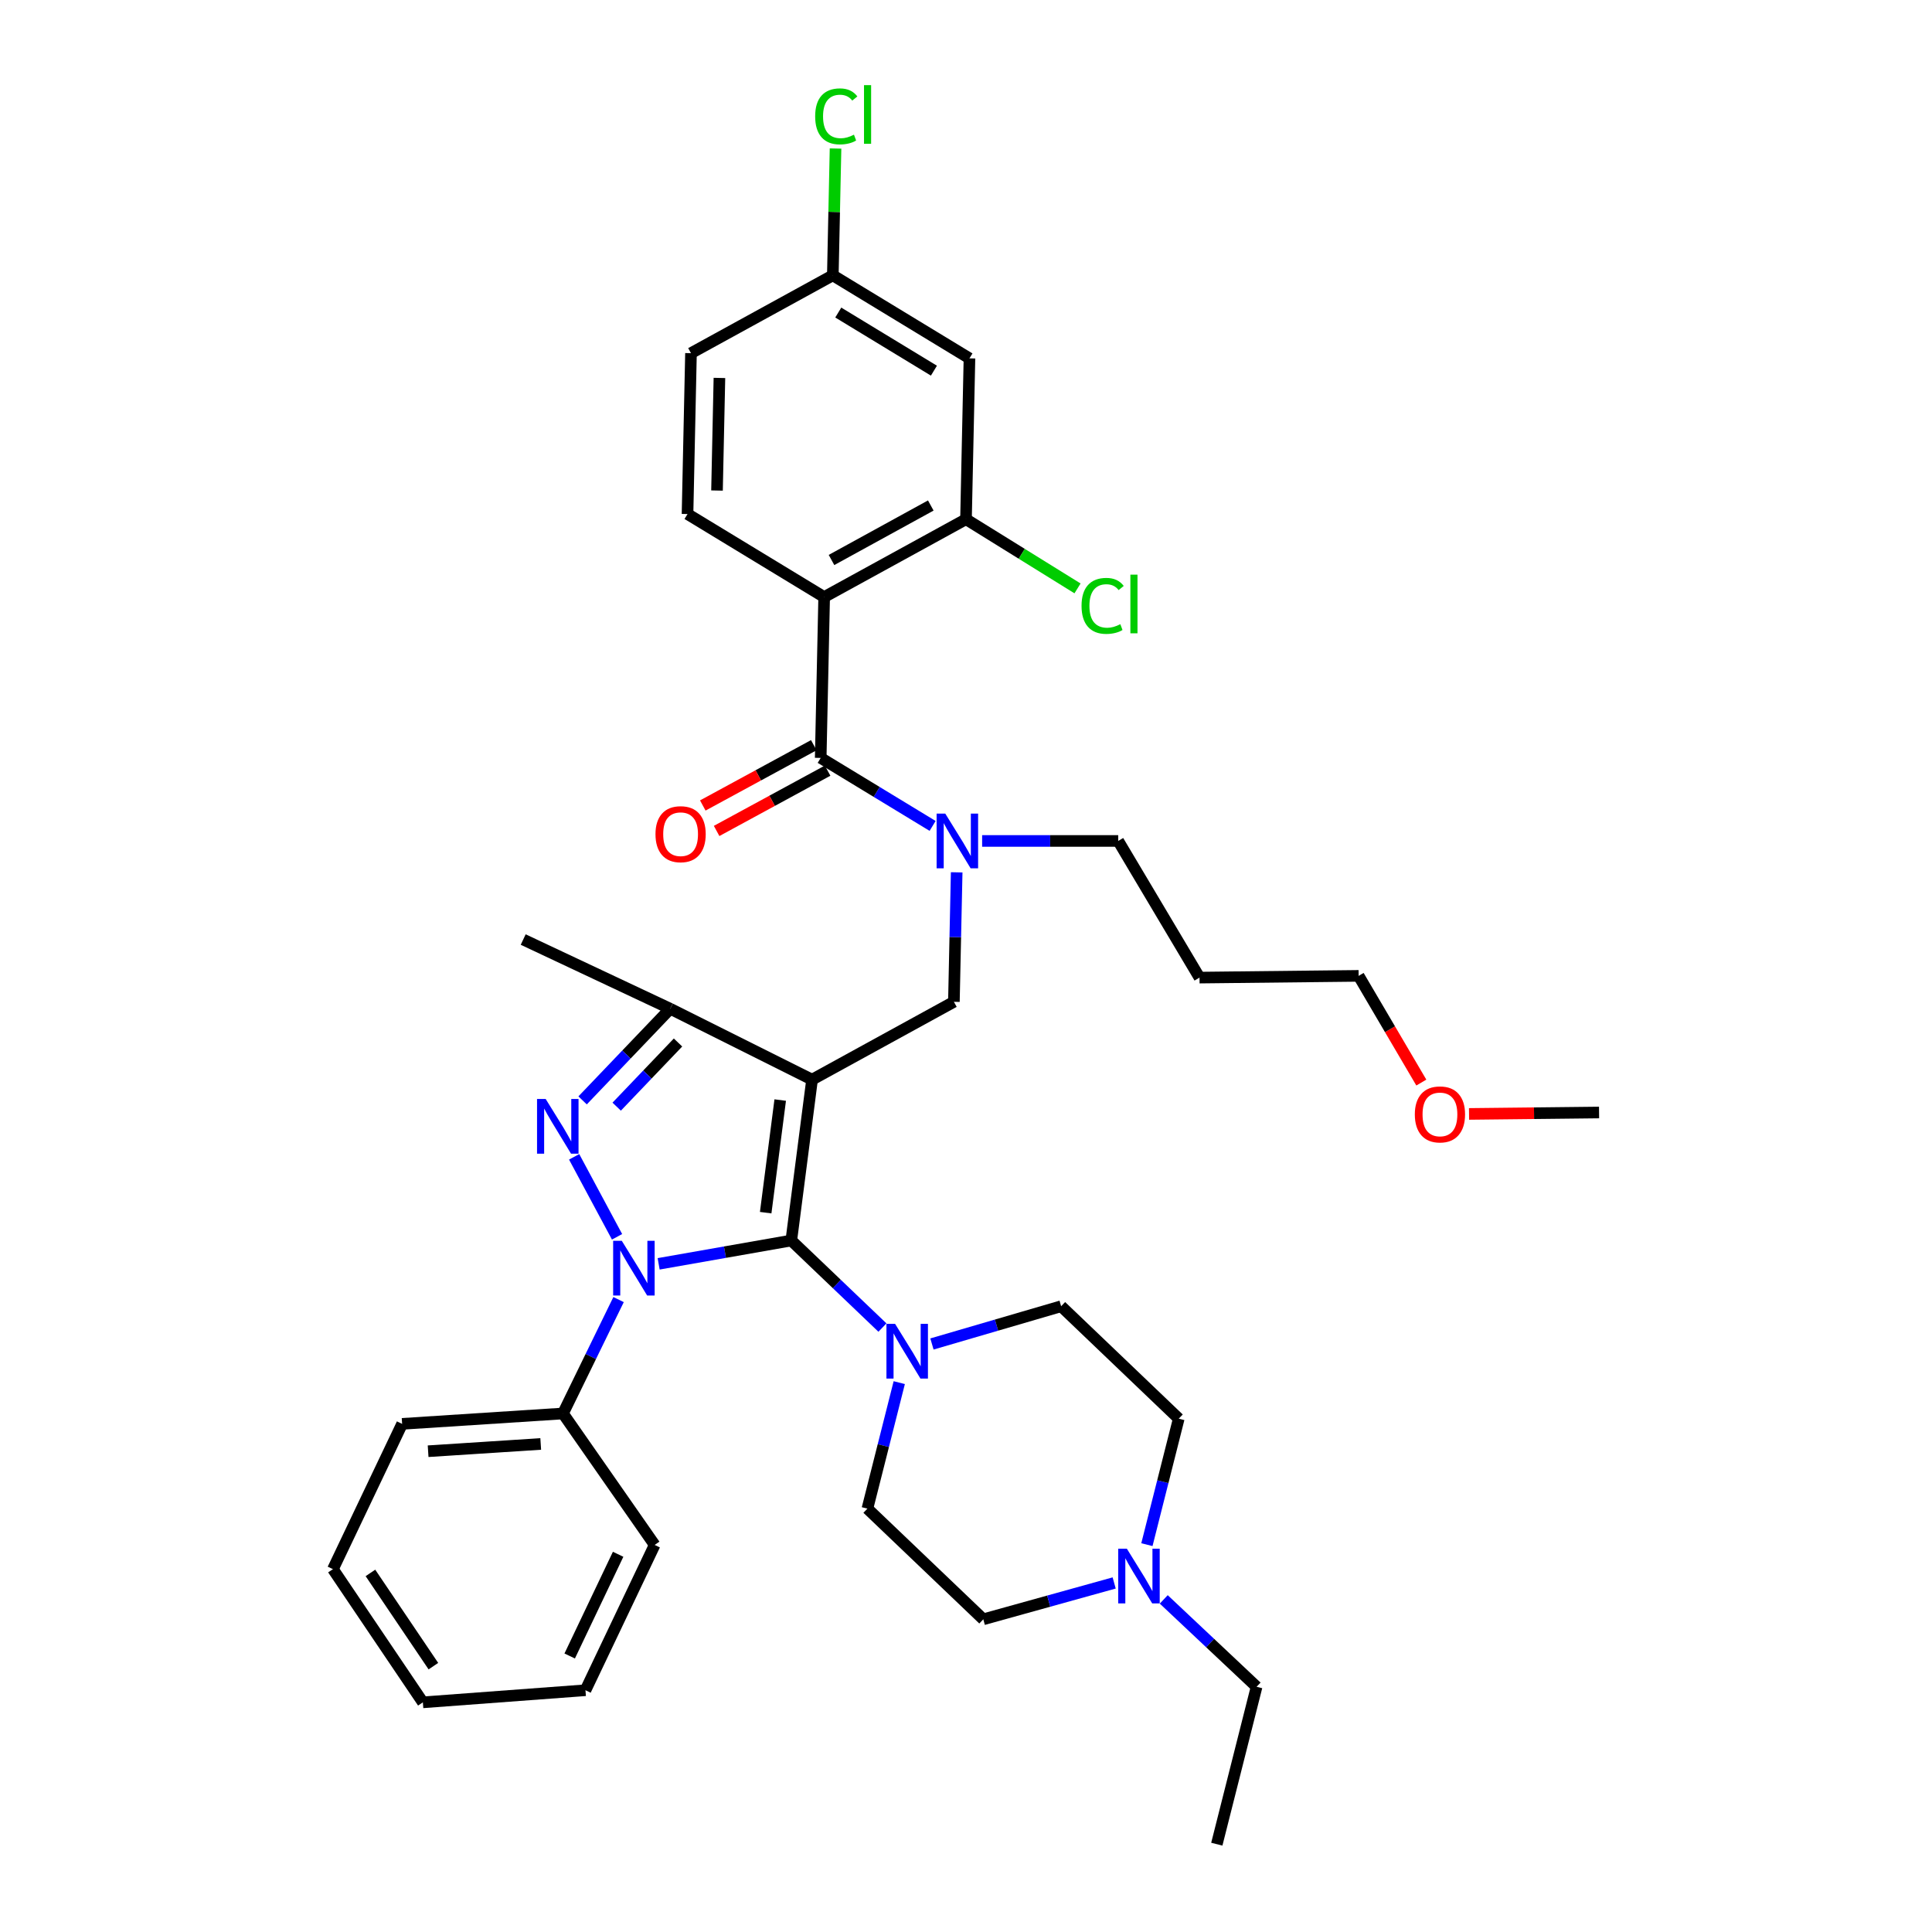 <?xml version='1.0' encoding='iso-8859-1'?>
<svg version='1.1' baseProfile='full'
              xmlns='http://www.w3.org/2000/svg'
                      xmlns:rdkit='http://www.rdkit.org/xml'
                      xmlns:xlink='http://www.w3.org/1999/xlink'
                  xml:space='preserve'
width='1000px' height='1000px' viewBox='0 0 1000 1000'>
<!-- END OF HEADER -->
<rect style='opacity:1.0;fill:#FFFFFF;stroke:none' width='1000' height='1000' x='0' y='0'> </rect>
<path class='bond-0' d='M 320.172,672.663 L 305.786,702.14' style='fill:none;fill-rule:evenodd;stroke:#0000FF;stroke-width:6px;stroke-linecap:butt;stroke-linejoin:miter;stroke-opacity:1' />
<path class='bond-0' d='M 305.786,702.14 L 291.4,731.617' style='fill:none;fill-rule:evenodd;stroke:#000000;stroke-width:6px;stroke-linecap:butt;stroke-linejoin:miter;stroke-opacity:1' />
<path class='bond-1' d='M 340.912,654.159 L 375.243,648.121' style='fill:none;fill-rule:evenodd;stroke:#0000FF;stroke-width:6px;stroke-linecap:butt;stroke-linejoin:miter;stroke-opacity:1' />
<path class='bond-1' d='M 375.243,648.121 L 409.574,642.083' style='fill:none;fill-rule:evenodd;stroke:#000000;stroke-width:6px;stroke-linecap:butt;stroke-linejoin:miter;stroke-opacity:1' />
<path class='bond-2' d='M 319.388,640.168 L 297.178,598.778' style='fill:none;fill-rule:evenodd;stroke:#0000FF;stroke-width:6px;stroke-linecap:butt;stroke-linejoin:miter;stroke-opacity:1' />
<path class='bond-3' d='M 409.574,642.083 L 433.161,664.615' style='fill:none;fill-rule:evenodd;stroke:#000000;stroke-width:6px;stroke-linecap:butt;stroke-linejoin:miter;stroke-opacity:1' />
<path class='bond-3' d='M 433.161,664.615 L 456.747,687.146' style='fill:none;fill-rule:evenodd;stroke:#0000FF;stroke-width:6px;stroke-linecap:butt;stroke-linejoin:miter;stroke-opacity:1' />
<path class='bond-4' d='M 409.574,642.083 L 420.32,558.821' style='fill:none;fill-rule:evenodd;stroke:#000000;stroke-width:6px;stroke-linecap:butt;stroke-linejoin:miter;stroke-opacity:1' />
<path class='bond-4' d='M 396.315,627.674 L 403.837,569.391' style='fill:none;fill-rule:evenodd;stroke:#000000;stroke-width:6px;stroke-linecap:butt;stroke-linejoin:miter;stroke-opacity:1' />
<path class='bond-5' d='M 420.32,558.821 L 346.905,522.118' style='fill:none;fill-rule:evenodd;stroke:#000000;stroke-width:6px;stroke-linecap:butt;stroke-linejoin:miter;stroke-opacity:1' />
<path class='bond-6' d='M 420.32,558.821 L 493.736,518.536' style='fill:none;fill-rule:evenodd;stroke:#000000;stroke-width:6px;stroke-linecap:butt;stroke-linejoin:miter;stroke-opacity:1' />
<path class='bond-7' d='M 346.905,522.118 L 270.808,486.306' style='fill:none;fill-rule:evenodd;stroke:#000000;stroke-width:6px;stroke-linecap:butt;stroke-linejoin:miter;stroke-opacity:1' />
<path class='bond-8' d='M 346.905,522.118 L 324.23,545.838' style='fill:none;fill-rule:evenodd;stroke:#000000;stroke-width:6px;stroke-linecap:butt;stroke-linejoin:miter;stroke-opacity:1' />
<path class='bond-8' d='M 324.23,545.838 L 301.555,569.558' style='fill:none;fill-rule:evenodd;stroke:#0000FF;stroke-width:6px;stroke-linecap:butt;stroke-linejoin:miter;stroke-opacity:1' />
<path class='bond-8' d='M 350.942,539.595 L 335.069,556.2' style='fill:none;fill-rule:evenodd;stroke:#000000;stroke-width:6px;stroke-linecap:butt;stroke-linejoin:miter;stroke-opacity:1' />
<path class='bond-8' d='M 335.069,556.2 L 319.196,572.804' style='fill:none;fill-rule:evenodd;stroke:#0000FF;stroke-width:6px;stroke-linecap:butt;stroke-linejoin:miter;stroke-opacity:1' />
<path class='bond-9' d='M 426.585,309.036 L 500,268.751' style='fill:none;fill-rule:evenodd;stroke:#000000;stroke-width:6px;stroke-linecap:butt;stroke-linejoin:miter;stroke-opacity:1' />
<path class='bond-9' d='M 430.384,289.848 L 481.774,261.648' style='fill:none;fill-rule:evenodd;stroke:#000000;stroke-width:6px;stroke-linecap:butt;stroke-linejoin:miter;stroke-opacity:1' />
<path class='bond-10' d='M 426.585,309.036 L 355.86,266.069' style='fill:none;fill-rule:evenodd;stroke:#000000;stroke-width:6px;stroke-linecap:butt;stroke-linejoin:miter;stroke-opacity:1' />
<path class='bond-11' d='M 426.585,309.036 L 424.794,392.298' style='fill:none;fill-rule:evenodd;stroke:#000000;stroke-width:6px;stroke-linecap:butt;stroke-linejoin:miter;stroke-opacity:1' />
<path class='bond-12' d='M 493.736,518.536 L 494.456,485.026' style='fill:none;fill-rule:evenodd;stroke:#000000;stroke-width:6px;stroke-linecap:butt;stroke-linejoin:miter;stroke-opacity:1' />
<path class='bond-12' d='M 494.456,485.026 L 495.177,451.516' style='fill:none;fill-rule:evenodd;stroke:#0000FF;stroke-width:6px;stroke-linecap:butt;stroke-linejoin:miter;stroke-opacity:1' />
<path class='bond-13' d='M 482.717,427.492 L 453.756,409.895' style='fill:none;fill-rule:evenodd;stroke:#0000FF;stroke-width:6px;stroke-linecap:butt;stroke-linejoin:miter;stroke-opacity:1' />
<path class='bond-13' d='M 453.756,409.895 L 424.794,392.298' style='fill:none;fill-rule:evenodd;stroke:#000000;stroke-width:6px;stroke-linecap:butt;stroke-linejoin:miter;stroke-opacity:1' />
<path class='bond-14' d='M 508.348,435.274 L 543.568,435.274' style='fill:none;fill-rule:evenodd;stroke:#0000FF;stroke-width:6px;stroke-linecap:butt;stroke-linejoin:miter;stroke-opacity:1' />
<path class='bond-14' d='M 543.568,435.274 L 578.788,435.274' style='fill:none;fill-rule:evenodd;stroke:#000000;stroke-width:6px;stroke-linecap:butt;stroke-linejoin:miter;stroke-opacity:1' />
<path class='bond-15' d='M 421.215,385.71 L 392.489,401.316' style='fill:none;fill-rule:evenodd;stroke:#000000;stroke-width:6px;stroke-linecap:butt;stroke-linejoin:miter;stroke-opacity:1' />
<path class='bond-15' d='M 392.489,401.316 L 363.762,416.921' style='fill:none;fill-rule:evenodd;stroke:#FF0000;stroke-width:6px;stroke-linecap:butt;stroke-linejoin:miter;stroke-opacity:1' />
<path class='bond-15' d='M 428.373,398.886 L 399.646,414.492' style='fill:none;fill-rule:evenodd;stroke:#000000;stroke-width:6px;stroke-linecap:butt;stroke-linejoin:miter;stroke-opacity:1' />
<path class='bond-15' d='M 399.646,414.492 L 370.92,430.097' style='fill:none;fill-rule:evenodd;stroke:#FF0000;stroke-width:6px;stroke-linecap:butt;stroke-linejoin:miter;stroke-opacity:1' />
<path class='bond-16' d='M 500,268.751 L 501.791,185.489' style='fill:none;fill-rule:evenodd;stroke:#000000;stroke-width:6px;stroke-linecap:butt;stroke-linejoin:miter;stroke-opacity:1' />
<path class='bond-17' d='M 500,268.751 L 528.862,286.653' style='fill:none;fill-rule:evenodd;stroke:#000000;stroke-width:6px;stroke-linecap:butt;stroke-linejoin:miter;stroke-opacity:1' />
<path class='bond-17' d='M 528.862,286.653 L 557.724,304.555' style='fill:none;fill-rule:evenodd;stroke:#00CC00;stroke-width:6px;stroke-linecap:butt;stroke-linejoin:miter;stroke-opacity:1' />
<path class='bond-18' d='M 501.791,185.489 L 431.067,142.513' style='fill:none;fill-rule:evenodd;stroke:#000000;stroke-width:6px;stroke-linecap:butt;stroke-linejoin:miter;stroke-opacity:1' />
<path class='bond-18' d='M 483.396,191.857 L 433.889,161.774' style='fill:none;fill-rule:evenodd;stroke:#000000;stroke-width:6px;stroke-linecap:butt;stroke-linejoin:miter;stroke-opacity:1' />
<path class='bond-19' d='M 431.067,142.513 L 357.651,182.807' style='fill:none;fill-rule:evenodd;stroke:#000000;stroke-width:6px;stroke-linecap:butt;stroke-linejoin:miter;stroke-opacity:1' />
<path class='bond-20' d='M 431.067,142.513 L 431.769,109.693' style='fill:none;fill-rule:evenodd;stroke:#000000;stroke-width:6px;stroke-linecap:butt;stroke-linejoin:miter;stroke-opacity:1' />
<path class='bond-20' d='M 431.769,109.693 L 432.472,76.873' style='fill:none;fill-rule:evenodd;stroke:#00CC00;stroke-width:6px;stroke-linecap:butt;stroke-linejoin:miter;stroke-opacity:1' />
<path class='bond-21' d='M 357.651,182.807 L 355.86,266.069' style='fill:none;fill-rule:evenodd;stroke:#000000;stroke-width:6px;stroke-linecap:butt;stroke-linejoin:miter;stroke-opacity:1' />
<path class='bond-21' d='M 372.374,195.619 L 371.12,253.902' style='fill:none;fill-rule:evenodd;stroke:#000000;stroke-width:6px;stroke-linecap:butt;stroke-linejoin:miter;stroke-opacity:1' />
<path class='bond-22' d='M 620.865,506.007 L 578.788,435.274' style='fill:none;fill-rule:evenodd;stroke:#000000;stroke-width:6px;stroke-linecap:butt;stroke-linejoin:miter;stroke-opacity:1' />
<path class='bond-23' d='M 620.865,506.007 L 703.227,505.107' style='fill:none;fill-rule:evenodd;stroke:#000000;stroke-width:6px;stroke-linecap:butt;stroke-linejoin:miter;stroke-opacity:1' />
<path class='bond-24' d='M 735.677,560.335 L 719.452,532.721' style='fill:none;fill-rule:evenodd;stroke:#FF0000;stroke-width:6px;stroke-linecap:butt;stroke-linejoin:miter;stroke-opacity:1' />
<path class='bond-24' d='M 719.452,532.721 L 703.227,505.107' style='fill:none;fill-rule:evenodd;stroke:#000000;stroke-width:6px;stroke-linecap:butt;stroke-linejoin:miter;stroke-opacity:1' />
<path class='bond-25' d='M 760.371,576.567 L 794.022,576.2' style='fill:none;fill-rule:evenodd;stroke:#FF0000;stroke-width:6px;stroke-linecap:butt;stroke-linejoin:miter;stroke-opacity:1' />
<path class='bond-25' d='M 794.022,576.2 L 827.674,575.832' style='fill:none;fill-rule:evenodd;stroke:#000000;stroke-width:6px;stroke-linecap:butt;stroke-linejoin:miter;stroke-opacity:1' />
<path class='bond-26' d='M 291.4,731.617 L 208.139,736.991' style='fill:none;fill-rule:evenodd;stroke:#000000;stroke-width:6px;stroke-linecap:butt;stroke-linejoin:miter;stroke-opacity:1' />
<path class='bond-26' d='M 279.877,747.387 L 221.593,751.148' style='fill:none;fill-rule:evenodd;stroke:#000000;stroke-width:6px;stroke-linecap:butt;stroke-linejoin:miter;stroke-opacity:1' />
<path class='bond-27' d='M 291.4,731.617 L 338.85,799.66' style='fill:none;fill-rule:evenodd;stroke:#000000;stroke-width:6px;stroke-linecap:butt;stroke-linejoin:miter;stroke-opacity:1' />
<path class='bond-28' d='M 465.451,715.648 L 457.21,748.253' style='fill:none;fill-rule:evenodd;stroke:#0000FF;stroke-width:6px;stroke-linecap:butt;stroke-linejoin:miter;stroke-opacity:1' />
<path class='bond-28' d='M 457.21,748.253 L 448.968,780.858' style='fill:none;fill-rule:evenodd;stroke:#000000;stroke-width:6px;stroke-linecap:butt;stroke-linejoin:miter;stroke-opacity:1' />
<path class='bond-29' d='M 482.376,695.643 L 515.808,685.873' style='fill:none;fill-rule:evenodd;stroke:#0000FF;stroke-width:6px;stroke-linecap:butt;stroke-linejoin:miter;stroke-opacity:1' />
<path class='bond-29' d='M 515.808,685.873 L 549.241,676.104' style='fill:none;fill-rule:evenodd;stroke:#000000;stroke-width:6px;stroke-linecap:butt;stroke-linejoin:miter;stroke-opacity:1' />
<path class='bond-30' d='M 448.968,780.858 L 508.955,838.154' style='fill:none;fill-rule:evenodd;stroke:#000000;stroke-width:6px;stroke-linecap:butt;stroke-linejoin:miter;stroke-opacity:1' />
<path class='bond-31' d='M 508.955,838.154 L 542.825,828.745' style='fill:none;fill-rule:evenodd;stroke:#000000;stroke-width:6px;stroke-linecap:butt;stroke-linejoin:miter;stroke-opacity:1' />
<path class='bond-31' d='M 542.825,828.745 L 576.696,819.335' style='fill:none;fill-rule:evenodd;stroke:#0000FF;stroke-width:6px;stroke-linecap:butt;stroke-linejoin:miter;stroke-opacity:1' />
<path class='bond-32' d='M 593.636,799.51 L 601.877,766.905' style='fill:none;fill-rule:evenodd;stroke:#0000FF;stroke-width:6px;stroke-linecap:butt;stroke-linejoin:miter;stroke-opacity:1' />
<path class='bond-32' d='M 601.877,766.905 L 610.119,734.3' style='fill:none;fill-rule:evenodd;stroke:#000000;stroke-width:6px;stroke-linecap:butt;stroke-linejoin:miter;stroke-opacity:1' />
<path class='bond-33' d='M 602.356,827.846 L 626.384,850.46' style='fill:none;fill-rule:evenodd;stroke:#0000FF;stroke-width:6px;stroke-linecap:butt;stroke-linejoin:miter;stroke-opacity:1' />
<path class='bond-33' d='M 626.384,850.46 L 650.412,873.075' style='fill:none;fill-rule:evenodd;stroke:#000000;stroke-width:6px;stroke-linecap:butt;stroke-linejoin:miter;stroke-opacity:1' />
<path class='bond-34' d='M 610.119,734.3 L 549.241,676.104' style='fill:none;fill-rule:evenodd;stroke:#000000;stroke-width:6px;stroke-linecap:butt;stroke-linejoin:miter;stroke-opacity:1' />
<path class='bond-35' d='M 208.139,736.991 L 172.326,812.188' style='fill:none;fill-rule:evenodd;stroke:#000000;stroke-width:6px;stroke-linecap:butt;stroke-linejoin:miter;stroke-opacity:1' />
<path class='bond-36' d='M 172.326,812.188 L 218.876,881.13' style='fill:none;fill-rule:evenodd;stroke:#000000;stroke-width:6px;stroke-linecap:butt;stroke-linejoin:miter;stroke-opacity:1' />
<path class='bond-36' d='M 191.736,814.139 L 224.321,862.398' style='fill:none;fill-rule:evenodd;stroke:#000000;stroke-width:6px;stroke-linecap:butt;stroke-linejoin:miter;stroke-opacity:1' />
<path class='bond-37' d='M 218.876,881.13 L 303.038,874.866' style='fill:none;fill-rule:evenodd;stroke:#000000;stroke-width:6px;stroke-linecap:butt;stroke-linejoin:miter;stroke-opacity:1' />
<path class='bond-38' d='M 303.038,874.866 L 338.85,799.66' style='fill:none;fill-rule:evenodd;stroke:#000000;stroke-width:6px;stroke-linecap:butt;stroke-linejoin:miter;stroke-opacity:1' />
<path class='bond-38' d='M 294.871,857.138 L 319.94,804.494' style='fill:none;fill-rule:evenodd;stroke:#000000;stroke-width:6px;stroke-linecap:butt;stroke-linejoin:miter;stroke-opacity:1' />
<path class='bond-39' d='M 650.412,873.075 L 629.82,954.545' style='fill:none;fill-rule:evenodd;stroke:#000000;stroke-width:6px;stroke-linecap:butt;stroke-linejoin:miter;stroke-opacity:1' />
<path  class='atom-0' d='M 321.844 642.251
L 331.124 657.251
Q 332.044 658.731, 333.524 661.411
Q 335.004 664.091, 335.084 664.251
L 335.084 642.251
L 338.844 642.251
L 338.844 670.571
L 334.964 670.571
L 325.004 654.171
Q 323.844 652.251, 322.604 650.051
Q 321.404 647.851, 321.044 647.171
L 321.044 670.571
L 317.364 670.571
L 317.364 642.251
L 321.844 642.251
' fill='#0000FF'/>
<path  class='atom-4' d='M 282.449 568.836
L 291.729 583.836
Q 292.649 585.316, 294.129 587.996
Q 295.609 590.676, 295.689 590.836
L 295.689 568.836
L 299.449 568.836
L 299.449 597.156
L 295.569 597.156
L 285.609 580.756
Q 284.449 578.836, 283.209 576.636
Q 282.009 574.436, 281.649 573.756
L 281.649 597.156
L 277.969 597.156
L 277.969 568.836
L 282.449 568.836
' fill='#0000FF'/>
<path  class='atom-7' d='M 489.267 421.114
L 498.547 436.114
Q 499.467 437.594, 500.947 440.274
Q 502.427 442.954, 502.507 443.114
L 502.507 421.114
L 506.267 421.114
L 506.267 449.434
L 502.387 449.434
L 492.427 433.034
Q 491.267 431.114, 490.027 428.914
Q 488.827 426.714, 488.467 426.034
L 488.467 449.434
L 484.787 449.434
L 484.787 421.114
L 489.267 421.114
' fill='#0000FF'/>
<path  class='atom-9' d='M 339.278 431.772
Q 339.278 424.972, 342.638 421.172
Q 345.998 417.372, 352.278 417.372
Q 358.558 417.372, 361.918 421.172
Q 365.278 424.972, 365.278 431.772
Q 365.278 438.652, 361.878 442.572
Q 358.478 446.452, 352.278 446.452
Q 346.038 446.452, 342.638 442.572
Q 339.278 438.692, 339.278 431.772
M 352.278 443.252
Q 356.598 443.252, 358.918 440.372
Q 361.278 437.452, 361.278 431.772
Q 361.278 426.212, 358.918 423.412
Q 356.598 420.572, 352.278 420.572
Q 347.958 420.572, 345.598 423.372
Q 343.278 426.172, 343.278 431.772
Q 343.278 437.492, 345.598 440.372
Q 347.958 443.252, 352.278 443.252
' fill='#FF0000'/>
<path  class='atom-15' d='M 732.312 576.812
Q 732.312 570.012, 735.672 566.212
Q 739.032 562.412, 745.312 562.412
Q 751.592 562.412, 754.952 566.212
Q 758.312 570.012, 758.312 576.812
Q 758.312 583.692, 754.912 587.612
Q 751.512 591.492, 745.312 591.492
Q 739.072 591.492, 735.672 587.612
Q 732.312 583.732, 732.312 576.812
M 745.312 588.292
Q 749.632 588.292, 751.952 585.412
Q 754.312 582.492, 754.312 576.812
Q 754.312 571.252, 751.952 568.452
Q 749.632 565.612, 745.312 565.612
Q 740.992 565.612, 738.632 568.412
Q 736.312 571.212, 736.312 576.812
Q 736.312 582.532, 738.632 585.412
Q 740.992 588.292, 745.312 588.292
' fill='#FF0000'/>
<path  class='atom-20' d='M 463.301 685.227
L 472.581 700.227
Q 473.501 701.707, 474.981 704.387
Q 476.461 707.067, 476.541 707.227
L 476.541 685.227
L 480.301 685.227
L 480.301 713.547
L 476.421 713.547
L 466.461 697.147
Q 465.301 695.227, 464.061 693.027
Q 462.861 690.827, 462.501 690.147
L 462.501 713.547
L 458.821 713.547
L 458.821 685.227
L 463.301 685.227
' fill='#0000FF'/>
<path  class='atom-23' d='M 583.266 801.61
L 592.546 816.61
Q 593.466 818.09, 594.946 820.77
Q 596.426 823.45, 596.506 823.61
L 596.506 801.61
L 600.266 801.61
L 600.266 829.93
L 596.386 829.93
L 586.426 813.53
Q 585.266 811.61, 584.026 809.41
Q 582.826 807.21, 582.466 806.53
L 582.466 829.93
L 578.786 829.93
L 578.786 801.61
L 583.266 801.61
' fill='#0000FF'/>
<path  class='atom-35' d='M 559.805 313.598
Q 559.805 306.558, 563.085 302.878
Q 566.405 299.158, 572.685 299.158
Q 578.525 299.158, 581.645 303.278
L 579.005 305.438
Q 576.725 302.438, 572.685 302.438
Q 568.405 302.438, 566.125 305.318
Q 563.885 308.158, 563.885 313.598
Q 563.885 319.198, 566.205 322.078
Q 568.565 324.958, 573.125 324.958
Q 576.245 324.958, 579.885 323.078
L 581.005 326.078
Q 579.525 327.038, 577.285 327.598
Q 575.045 328.158, 572.565 328.158
Q 566.405 328.158, 563.085 324.398
Q 559.805 320.638, 559.805 313.598
' fill='#00CC00'/>
<path  class='atom-35' d='M 585.085 297.438
L 588.765 297.438
L 588.765 327.798
L 585.085 327.798
L 585.085 297.438
' fill='#00CC00'/>
<path  class='atom-36' d='M 421.929 60.231
Q 421.929 53.191, 425.209 49.511
Q 428.529 45.791, 434.809 45.791
Q 440.649 45.791, 443.769 49.911
L 441.129 52.071
Q 438.849 49.071, 434.809 49.071
Q 430.529 49.071, 428.249 51.951
Q 426.009 54.791, 426.009 60.231
Q 426.009 65.831, 428.329 68.711
Q 430.689 71.591, 435.249 71.591
Q 438.369 71.591, 442.009 69.711
L 443.129 72.711
Q 441.649 73.671, 439.409 74.231
Q 437.169 74.791, 434.689 74.791
Q 428.529 74.791, 425.209 71.031
Q 421.929 67.271, 421.929 60.231
' fill='#00CC00'/>
<path  class='atom-36' d='M 447.209 44.071
L 450.889 44.071
L 450.889 74.431
L 447.209 74.431
L 447.209 44.071
' fill='#00CC00'/>
</svg>
